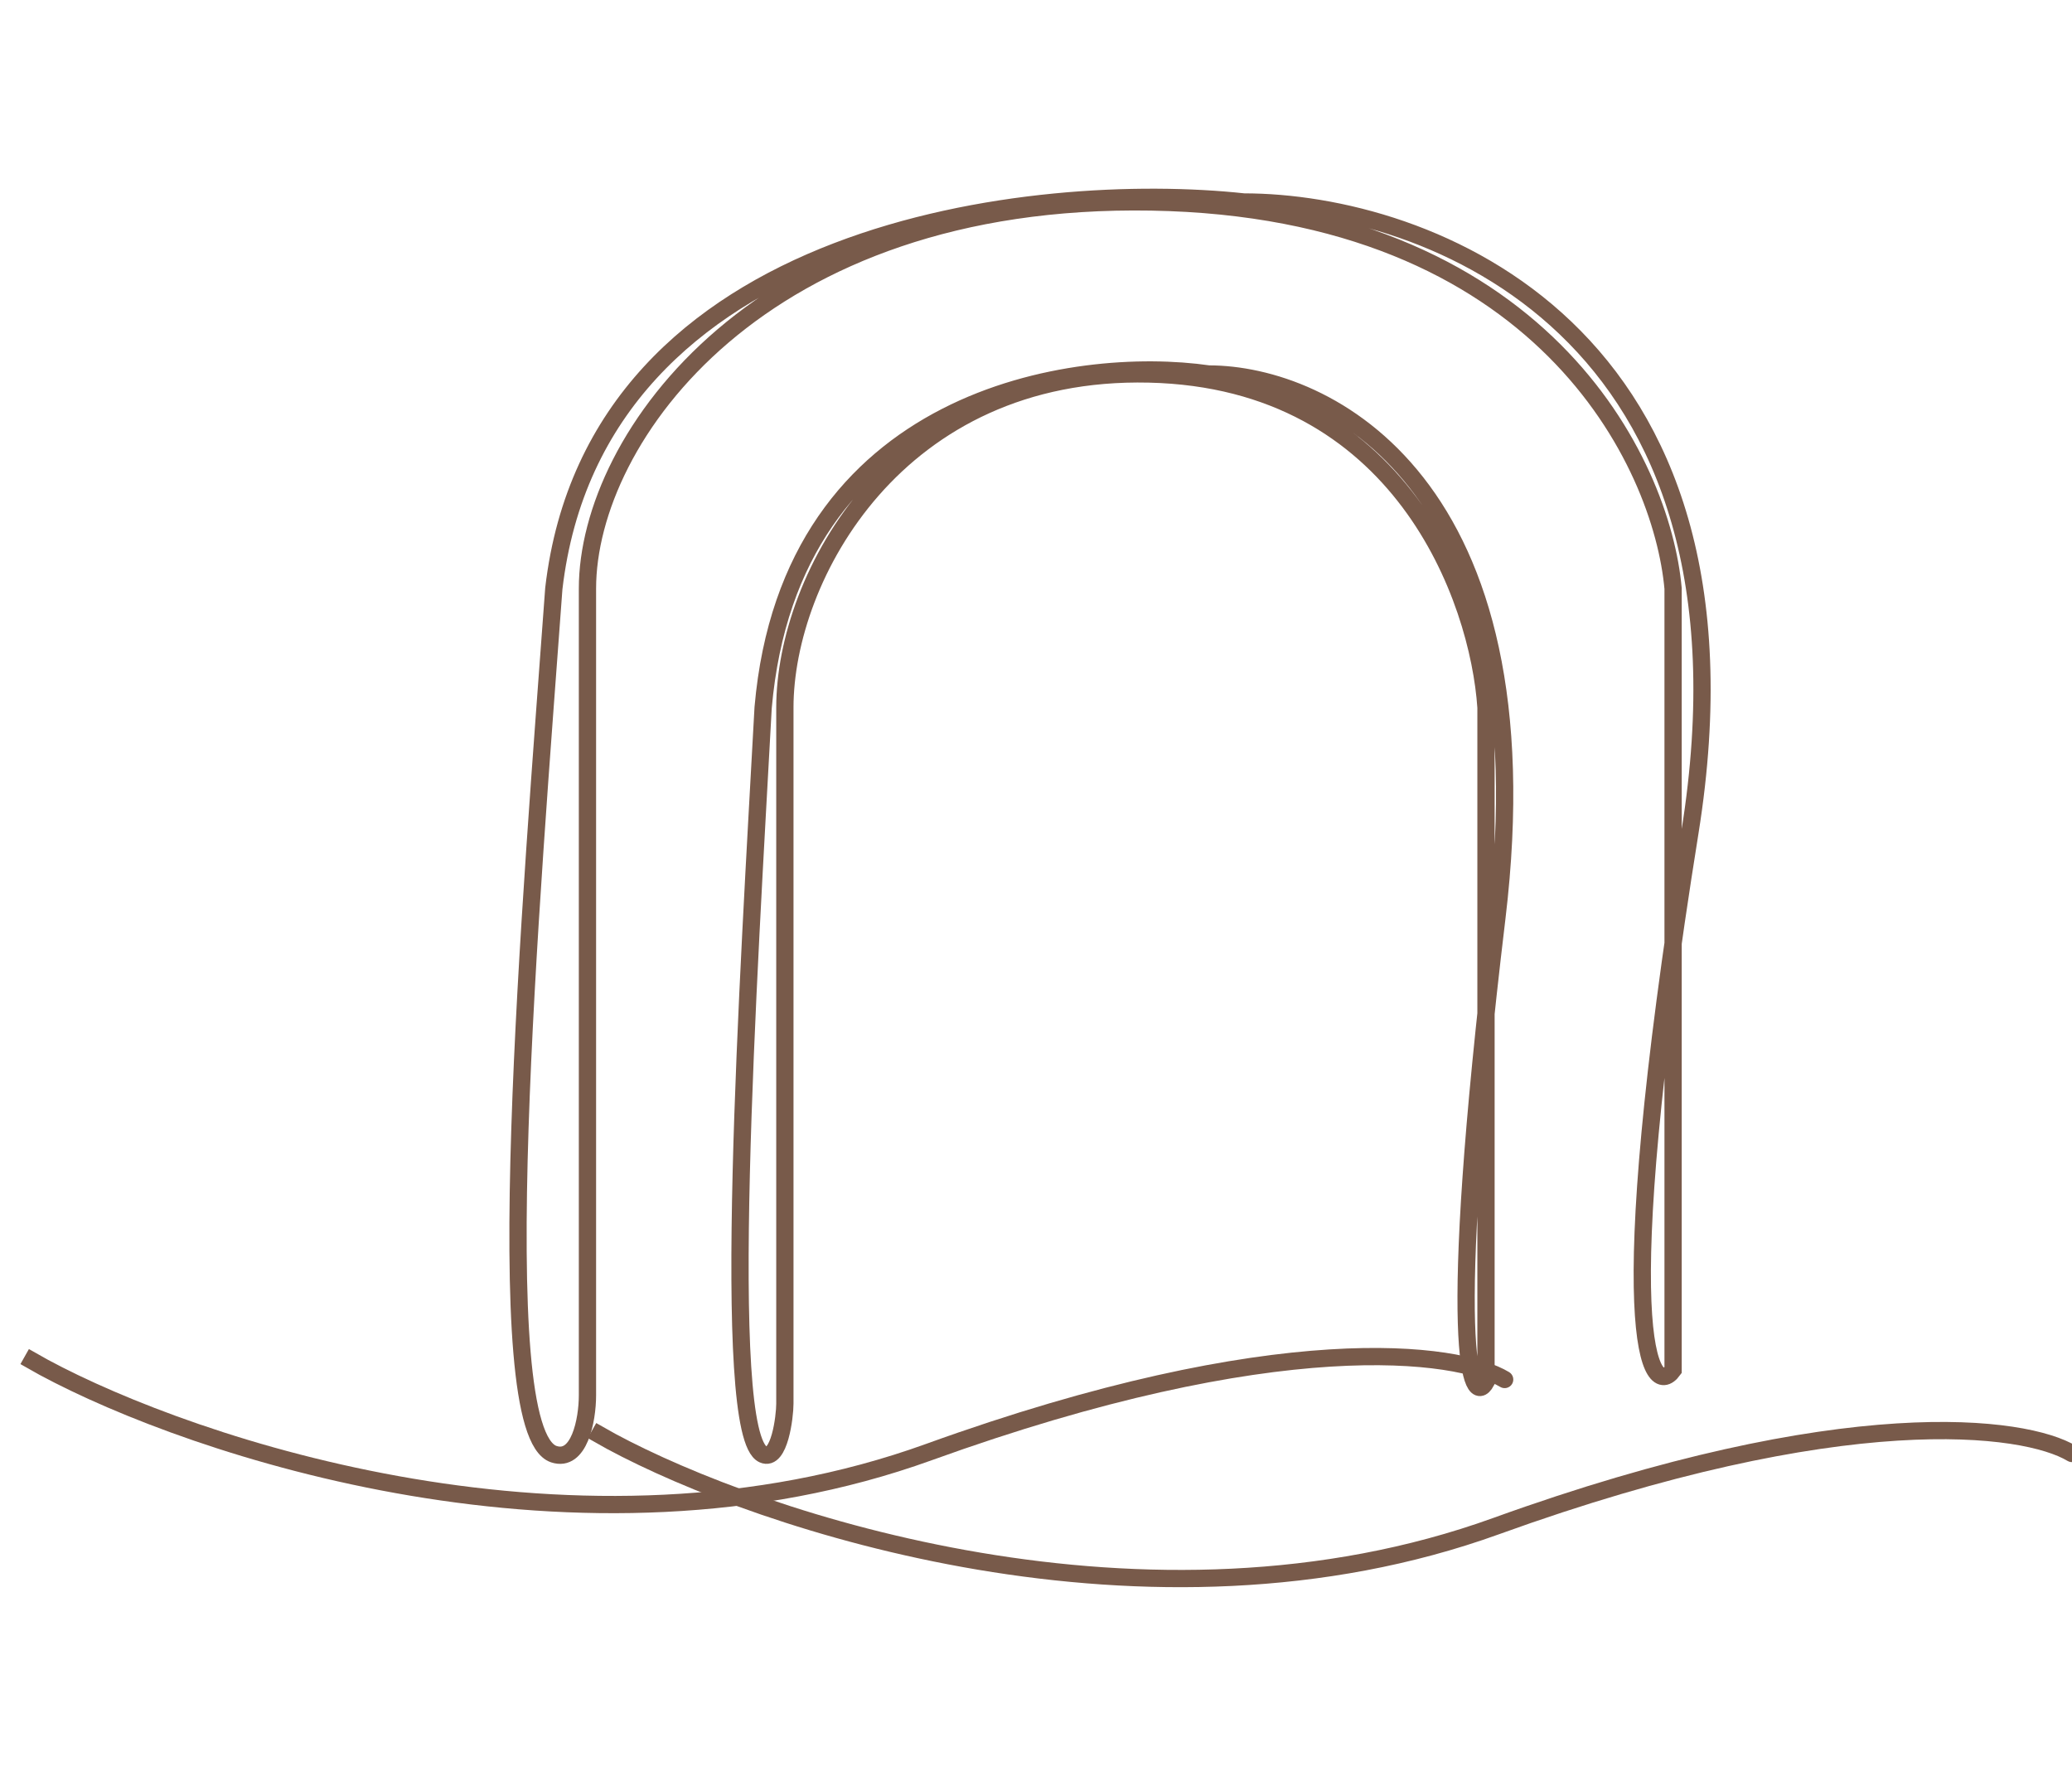 <svg width="84" height="72" viewBox="0 0 84 72" fill="none" xmlns="http://www.w3.org/2000/svg">
<g clip-path="url(#clip0_2647_7970)">
<path d="M23.816 56.571V23.862C23.816 17.729 30.845 7.916 46.675 8.189C62.506 8.461 67.373 18.751 67.828 23.862V55.548C66.918 56.798 65.235 54.185 68.511 33.742C71.786 13.299 57.82 8.189 50.428 8.189C42.012 7.28 24.157 9.211 22.452 23.862C21.542 36.355 19.699 58.039 22.452 58.956C23.475 59.296 23.816 57.593 23.816 56.571Z" stroke="#785A4A" stroke-width="0.7" stroke-linecap="round"/>
<path d="M31.819 56.91V28.687C31.819 23.395 36.358 14.928 46.582 15.163C56.806 15.398 59.949 24.277 60.243 28.687V56.028C59.656 57.106 58.569 54.852 60.684 37.212C62.799 19.573 53.78 15.163 49.006 15.163C43.571 14.379 32.039 16.045 30.938 28.687C30.35 39.467 29.16 58.178 30.938 58.968C31.598 59.262 31.819 57.432 31.819 56.91Z" stroke="#785A4A" stroke-width="0.7" stroke-linecap="round"/>
<path d="M24.779 58.439L24.607 58.744L24.613 58.747L24.779 58.439ZM83.819 59.23C83.985 59.329 84.2 59.276 84.3 59.111C84.4 58.945 84.346 58.73 84.181 58.63L83.819 59.23ZM24.613 58.747C27.684 60.401 33.158 62.547 39.64 63.641C46.123 64.735 53.637 64.781 60.772 62.203L60.534 61.544C53.547 64.069 46.162 64.032 39.757 62.951C33.35 61.87 27.949 59.748 24.945 58.131L24.613 58.747ZM60.772 62.203C67.809 59.66 73.138 58.647 76.933 58.408C78.83 58.289 80.34 58.364 81.485 58.535C82.637 58.708 83.4 58.977 83.819 59.23L84.181 58.63C83.651 58.31 82.786 58.023 81.589 57.843C80.386 57.663 78.826 57.588 76.889 57.71C73.014 57.953 67.619 58.984 60.534 61.544L60.772 62.203ZM24.951 58.134L24.172 57.695L23.828 58.305L24.607 58.744L24.951 58.134Z" fill="#785A4A"/>
<path d="M1.779 55.439L1.607 55.744L1.613 55.747L1.779 55.439ZM60.819 56.23C60.985 56.329 61.2 56.276 61.3 56.111C61.4 55.945 61.346 55.73 61.181 55.63L60.819 56.23ZM1.613 55.747C4.684 57.401 10.158 59.547 16.64 60.641C23.122 61.735 30.637 61.781 37.772 59.203L37.534 58.544C30.547 61.069 23.162 61.032 16.756 59.951C10.35 58.87 4.949 56.748 1.945 55.131L1.613 55.747ZM37.772 59.203C44.809 56.66 50.138 55.647 53.933 55.408C55.83 55.289 57.34 55.364 58.485 55.535C59.637 55.708 60.4 55.977 60.819 56.23L61.181 55.63C60.651 55.31 59.786 55.023 58.589 54.843C57.386 54.663 55.826 54.588 53.889 54.71C50.014 54.953 44.619 55.984 37.534 58.544L37.772 59.203ZM1.951 55.134L1.172 54.695L0.828 55.305L1.607 55.744L1.951 55.134Z" fill="#785A4A"/>
</g>
<defs>
<clipPath id="clip0_2647_7970">
<rect width="84" height="72" fill="white"/>
</clipPath>
</defs>
</svg>

